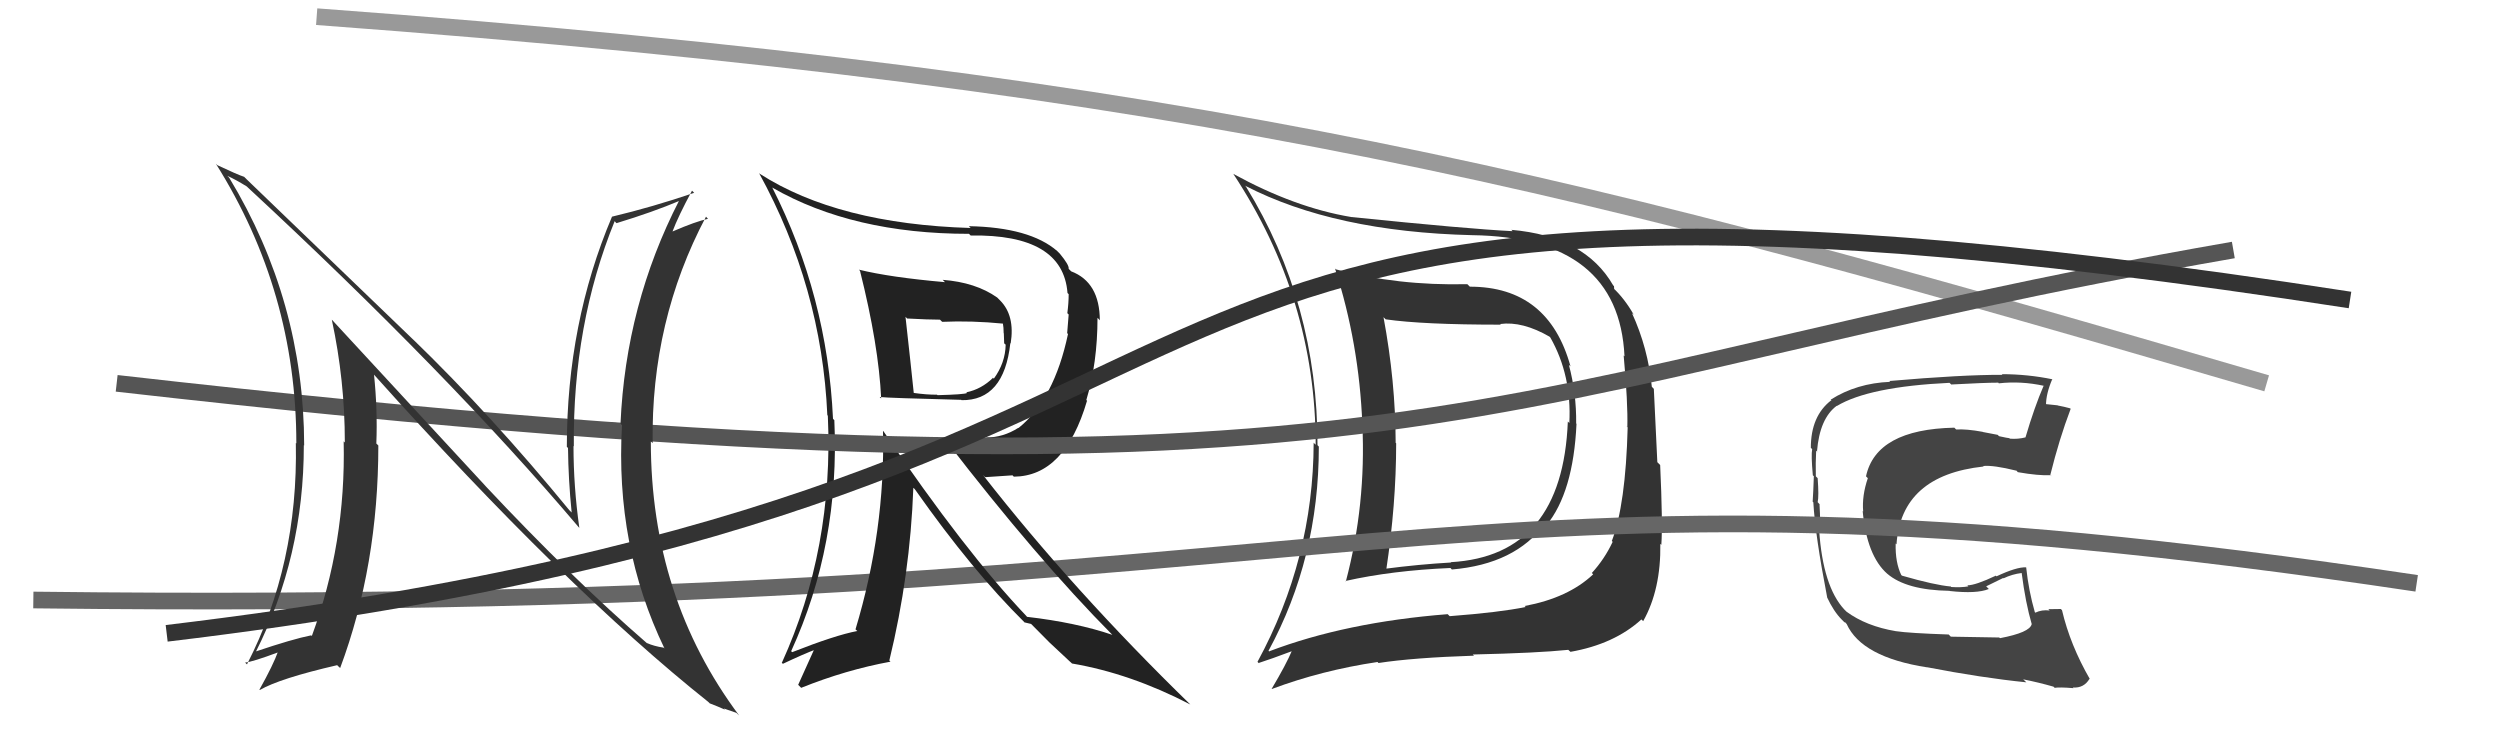 <svg xmlns="http://www.w3.org/2000/svg" width="150" height="44" viewBox="0,0,150,44"><path d="M19 1 C73 5,95 11,136 23" stroke="#999" fill="none"/><path fill="#444" d="M119.95 38.25L119.96 38.25L117.05 38.20L116.92 38.07Q114.55 37.99 113.75 37.87L113.76 37.88L113.75 37.87Q111.97 37.57 110.79 36.70L110.72 36.63L110.65 36.56Q109.38 35.18 109.15 31.83L109.18 31.85L109.18 31.85Q109.24 31.46 109.17 30.24L109.20 30.28L109.06 30.13Q109.14 29.79 109.06 28.69L109.13 28.76L108.95 28.58Q108.93 27.76 108.97 27.04L109.11 27.18L109.02 27.08Q109.18 25.11 110.20 24.35L110.20 24.35L110.21 24.36Q112.14 23.20 116.97 22.97L117.12 23.11L117.07 23.07Q119.09 22.96 119.89 22.96L119.85 22.91L119.93 23.00Q121.26 22.85 122.64 23.15L122.66 23.18L122.62 23.14Q122.07 24.41 121.53 26.24L121.52 26.23L121.54 26.24Q121.08 26.36 120.59 26.32L120.66 26.39L120.56 26.29Q120.48 26.29 119.94 26.17L119.86 26.09L118.97 25.92L118.96 25.91Q117.98 25.73 117.37 25.77L117.42 25.82L117.26 25.66Q112.57 25.76 111.96 28.58L111.97 28.59L112.07 28.69Q111.71 29.74 111.79 30.69L111.87 30.77L111.76 30.66Q112.01 33.35 113.24 34.43L113.23 34.41L113.23 34.42Q114.38 35.41 116.97 35.45L117.00 35.48L116.98 35.46Q118.60 35.64 119.33 35.34L119.17 35.18L120.19 34.68L120.21 34.70Q120.73 34.45 121.30 34.38L121.36 34.44L121.30 34.38Q121.53 36.17 121.91 37.47L122.05 37.60L121.90 37.45Q121.79 37.95 120.00 38.29ZM123.26 41.25L123.26 41.25L123.28 41.27Q123.57 41.22 124.41 41.29L124.43 41.32L124.37 41.25Q125.03 41.30 125.37 40.73L125.50 40.86L125.40 40.76Q124.21 38.70 123.72 36.61L123.63 36.52L123.65 36.54Q123.35 36.55 122.90 36.55L122.81 36.46L122.98 36.63Q122.51 36.57 122.12 36.76L122.10 36.74L122.09 36.73Q121.72 35.45 121.57 34.04L121.65 34.12L121.57 34.04Q121.00 34.01 119.79 34.58L119.70 34.49L119.75 34.54Q118.53 35.12 118.04 35.12L118.13 35.21L118.11 35.18Q117.68 35.26 117.07 35.22L116.99 35.13L117.05 35.19Q116.10 35.11 114.12 34.54L114.00 34.43L114.08 34.51Q113.71 33.75 113.74 32.61L113.78 32.65L113.79 32.66Q114.07 28.52 119.02 27.99L118.96 27.93L118.99 27.96Q119.61 27.90 120.98 28.24L120.95 28.20L121.07 28.33Q122.32 28.55 123.05 28.51L123.14 28.60L123.02 28.49Q123.55 26.35 124.24 24.53L124.15 24.44L124.21 24.50Q123.85 24.40 123.47 24.33L123.46 24.32L122.69 24.24L122.76 24.31Q122.76 23.62 123.14 22.74L123.29 22.90L123.16 22.76Q121.66 22.45 120.10 22.45L120.17 22.51L120.15 22.49Q117.74 22.48 113.36 22.86L113.30 22.80L113.41 22.91Q111.40 22.99 109.84 23.98L109.94 24.08L109.87 24.02Q108.65 24.96 108.65 26.87L108.58 26.80L108.73 26.95Q108.66 27.30 108.77 28.52L108.83 28.57L108.83 28.57Q108.80 29.49 108.76 30.10L108.79 30.13L108.80 30.14Q108.91 32.11 109.63 35.84L109.51 35.72L109.62 35.83Q110.02 36.69 110.51 37.18L110.37 37.04L110.67 37.34L110.71 37.34L110.80 37.44Q111.70 39.43 115.62 40.04L115.64 40.06L115.60 40.03Q118.91 40.67 121.58 40.94L121.53 40.89L121.39 40.76Q122.30 40.94 123.21 41.20Z"/><path fill="#333" d="M88.02 17.03L88.12 17.13L88.04 17.05Q83.84 17.15 80.15 16.16L80.12 16.13L80.10 16.11Q81.55 20.61 81.74 25.45L81.82 25.53L81.74 25.44Q81.97 30.28 80.75 34.89L80.73 34.86L80.72 34.86Q83.52 34.23 87.02 34.08L87.05 34.10L87.11 34.17Q90.91 33.85 92.70 31.42L92.85 31.57L92.79 31.51Q94.40 29.54 94.59 25.43L94.57 25.41L94.57 25.41Q94.59 23.60 94.13 21.88L94.14 21.90L94.23 21.98Q92.91 17.20 88.19 17.20ZM76.14 39.07L76.24 39.17L76.11 39.05Q79.13 33.50 79.13 26.80L79.17 26.84L79.05 26.71Q79.06 18.20 74.76 11.20L74.69 11.13L74.72 11.15Q80.07 13.91 88.33 14.11L88.32 14.10L88.33 14.11Q97.13 14.23 97.47 21.38L97.49 21.40L97.42 21.33Q97.68 24.18 97.64 25.63L97.55 25.54L97.66 25.64Q97.54 30.29 96.71 32.46L96.64 32.39L96.76 32.51Q96.27 33.55 95.51 34.38L95.50 34.37L95.59 34.46Q94.10 35.87 91.48 36.36L91.52 36.40L91.54 36.42Q89.99 36.74 86.98 36.97L86.86 36.85L86.86 36.85Q80.75 37.33 76.15 39.08ZM94.03 38.92L94.14 39.03L94.23 39.11Q96.85 38.65 98.48 37.17L98.49 37.17L98.59 37.27Q99.66 35.37 99.62 32.63L99.66 32.67L99.68 32.69Q99.77 31.40 99.61 27.90L99.44 27.73L99.23 23.33L99.11 23.21Q98.88 20.88 97.92 18.79L98.00 18.86L98.03 18.89Q97.47 17.91 96.78 17.27L96.85 17.34L96.84 17.17L96.79 17.12Q95.09 14.17 90.68 13.79L90.69 13.80L90.76 13.87Q88.08 13.74 81.08 13.02L81.09 13.04L81.07 13.02Q77.70 12.46 74.01 10.44L73.93 10.37L73.99 10.42Q78.94 17.92 78.94 26.68L78.90 26.65L78.82 26.56Q78.80 33.54 75.45 39.71L75.57 39.84L75.52 39.78Q76.24 39.55 77.57 39.05L77.59 39.07L77.53 39.01Q77.18 39.85 76.30 41.33L76.26 41.29L76.31 41.34Q79.30 40.22 82.65 39.72L82.73 39.80L82.71 39.78Q84.79 39.46 88.44 39.34L88.52 39.42L88.37 39.27Q92.27 39.18 94.10 38.99ZM94.23 25.45L94.08 25.30L94.07 25.29Q93.75 33.35 87.05 33.73L87.00 33.68L87.07 33.75Q85.13 33.86 83.07 34.13L83.05 34.10L83.17 34.22Q83.77 30.26 83.77 26.60L83.80 26.63L83.74 26.57Q83.73 22.87 83.01 19.03L83.14 19.16L83.14 19.16Q85.36 19.48 90.05 19.48L89.97 19.40L90.01 19.44Q91.35 19.26 92.99 20.21L92.97 20.20L93.02 20.25Q94.31 22.52 94.16 25.38Z"/><path d="M2 36 C85 37,85 26,145 35" stroke="#666" fill="none"/><path fill="#222" d="M51.57 16.22L51.54 16.19L51.60 16.25Q52.72 20.71 52.87 23.91L52.88 23.92L52.78 23.82Q53.29 23.88 57.67 23.99L57.75 24.07L57.69 24.01Q60.24 24.05 60.62 20.59L60.60 20.56L60.64 20.61Q60.91 18.93 60.00 18.02L59.83 17.85L59.83 17.85Q58.54 16.94 56.56 16.79L56.68 16.91L56.70 16.93Q53.40 16.64 51.54 16.18ZM53.01 25.88L52.84 25.71L52.98 25.85Q53.12 31.82 51.33 37.76L51.37 37.80L51.44 37.86Q50.12 38.11 47.53 39.13L47.50 39.10L47.47 39.07Q50.40 32.67 50.06 25.21L50.02 25.17L49.98 25.13Q49.64 17.75 46.33 11.24L46.31 11.22L46.36 11.27Q51.18 14.03 58.14 14.03L58.22 14.11L58.24 14.13Q63.78 14.04 64.05 17.58L64.06 17.59L64.12 17.65Q64.12 18.18 64.04 18.79L64.12 18.87L64.03 19.99L64.08 20.04Q63.25 23.97 61.11 25.68L61.14 25.71L61.10 25.67Q60.19 26.25 59.17 26.25L59.24 26.33L56.62 26.29L56.73 26.40Q62.22 33.53 66.75 38.10L66.69 38.04L66.74 38.09Q64.56 37.35 61.62 37.01L61.59 36.97L61.60 36.98Q57.92 33.12 53.01 25.88ZM61.48 37.36L61.46 37.34L61.87 37.44L62.98 38.56L63.11 38.68Q63.54 39.08 64.19 39.69L64.27 39.76L64.32 39.81Q67.84 40.41 71.42 42.27L71.36 42.21L71.45 42.30Q64.38 35.42 58.98 28.50L59.11 28.63L60.75 28.52L60.83 28.60Q63.89 28.58 65.22 24.05L65.26 24.09L65.18 24.00Q65.85 21.78 65.85 19.07L65.91 19.13L65.99 19.22Q65.98 16.93 64.27 16.28L64.15 16.16L64.12 16.13Q64.16 15.91 63.59 15.22L63.45 15.08L63.43 15.06Q61.79 13.64 58.13 13.57L58.28 13.72L58.25 13.68Q50.28 13.44 45.59 10.43L45.61 10.45L45.54 10.38Q49.30 17.22 49.64 24.91L49.76 25.03L49.67 24.94Q50.03 32.91 46.91 39.77L46.86 39.71L46.97 39.83Q48.21 39.24 49.01 38.94L48.91 38.83L47.89 41.09L48.07 41.27Q50.76 40.19 53.43 39.70L53.35 39.62L53.36 39.63Q54.61 34.49 54.80 29.27L54.85 29.31L54.91 29.38Q58.32 34.23 61.48 37.35ZM60.27 19.47L60.25 19.45L60.17 19.38Q60.22 19.65 60.22 19.99L60.23 20.00L60.25 20.60L60.34 20.68Q60.32 21.77 59.63 22.72L59.51 22.59L59.58 22.67Q58.89 23.35 57.98 23.54L58.01 23.57L58.02 23.58Q57.85 23.67 56.25 23.71L56.26 23.72L56.22 23.68Q55.62 23.69 54.78 23.57L54.85 23.65L54.83 23.62Q54.67 22.06 54.33 19.01L54.34 19.02L54.43 19.11Q55.72 19.18 56.40 19.18L56.43 19.21L56.53 19.31Q58.28 19.23 60.22 19.42Z"/><path d="M7 23 C86 32,88 23,134 15" stroke="#555" fill="none"/><path fill="#333" d="M29.15 29.18L19.92 19.19L19.91 19.19Q20.69 22.81 20.69 26.54L20.70 26.56L20.62 26.48Q20.76 32.60 18.71 38.16L18.65 38.10L18.67 38.12Q17.56 38.34 15.31 39.10L15.30 39.09L15.34 39.13Q18.23 33.41 18.23 26.71L18.12 26.61L18.25 26.73Q18.24 18.08 13.75 10.66L13.65 10.56L13.64 10.55Q14.13 10.77 14.81 11.19L14.70 11.08L14.85 11.23Q26.88 22.38 34.72 31.63L34.76 31.67L34.76 31.67Q34.41 29.19 34.41 26.76L34.43 26.78L34.43 26.77Q34.36 19.47 36.88 13.27L36.94 13.34L36.99 13.39Q39.19 12.72 40.79 12.04L40.92 12.17L40.76 12.01Q37.54 18.27 37.23 25.43L37.17 25.36L37.32 25.51Q36.90 32.75 39.87 38.91L39.86 38.90L39.82 38.86Q39.23 38.77 38.81 38.58L39.00 38.77L38.85 38.62Q34.31 34.69 29.10 29.13L29.07 29.10ZM42.59 42.20L42.48 42.10L42.58 42.20Q43.08 42.39 43.50 42.58L43.43 42.51L44.18 42.77L44.35 42.93Q39.05 35.84 39.05 26.48L39.03 26.46L39.16 26.59Q39.05 19.25 42.36 13.00L42.44 13.09L42.48 13.13Q41.76 13.28 40.35 13.89L40.27 13.80L40.35 13.89Q40.68 13.00 41.52 11.44L41.48 11.40L41.65 11.57Q39.15 12.42 36.72 13.00L36.65 12.92L36.72 13.00Q34.01 19.39 34.01 26.81L34.07 26.87L34.08 26.88Q34.10 28.77 34.30 30.75L34.16 30.61L34.20 30.66Q29.49 24.91 24.73 20.31L24.88 20.46L14.78 10.74L14.65 10.61Q14.25 10.48 13.04 9.91L12.94 9.81L12.95 9.82Q17.78 17.50 17.78 26.60L17.79 26.61L17.75 26.58Q17.90 33.85 14.82 39.86L14.76 39.81L14.71 39.75Q15.11 39.73 16.74 39.12L16.67 39.05L16.69 39.07Q16.40 39.89 15.57 41.37L15.54 41.34L15.59 41.40Q16.77 40.71 20.23 39.91L20.31 39.99L20.41 40.08Q22.70 33.93 22.70 26.73L22.57 26.60L22.58 26.61Q22.66 24.60 22.44 22.47L22.45 22.49L22.44 22.48Q33.93 35.30 42.54 42.15Z"/><path d="M10 38 C85 29,57 5,141 18" stroke="#333" fill="none"/></svg>